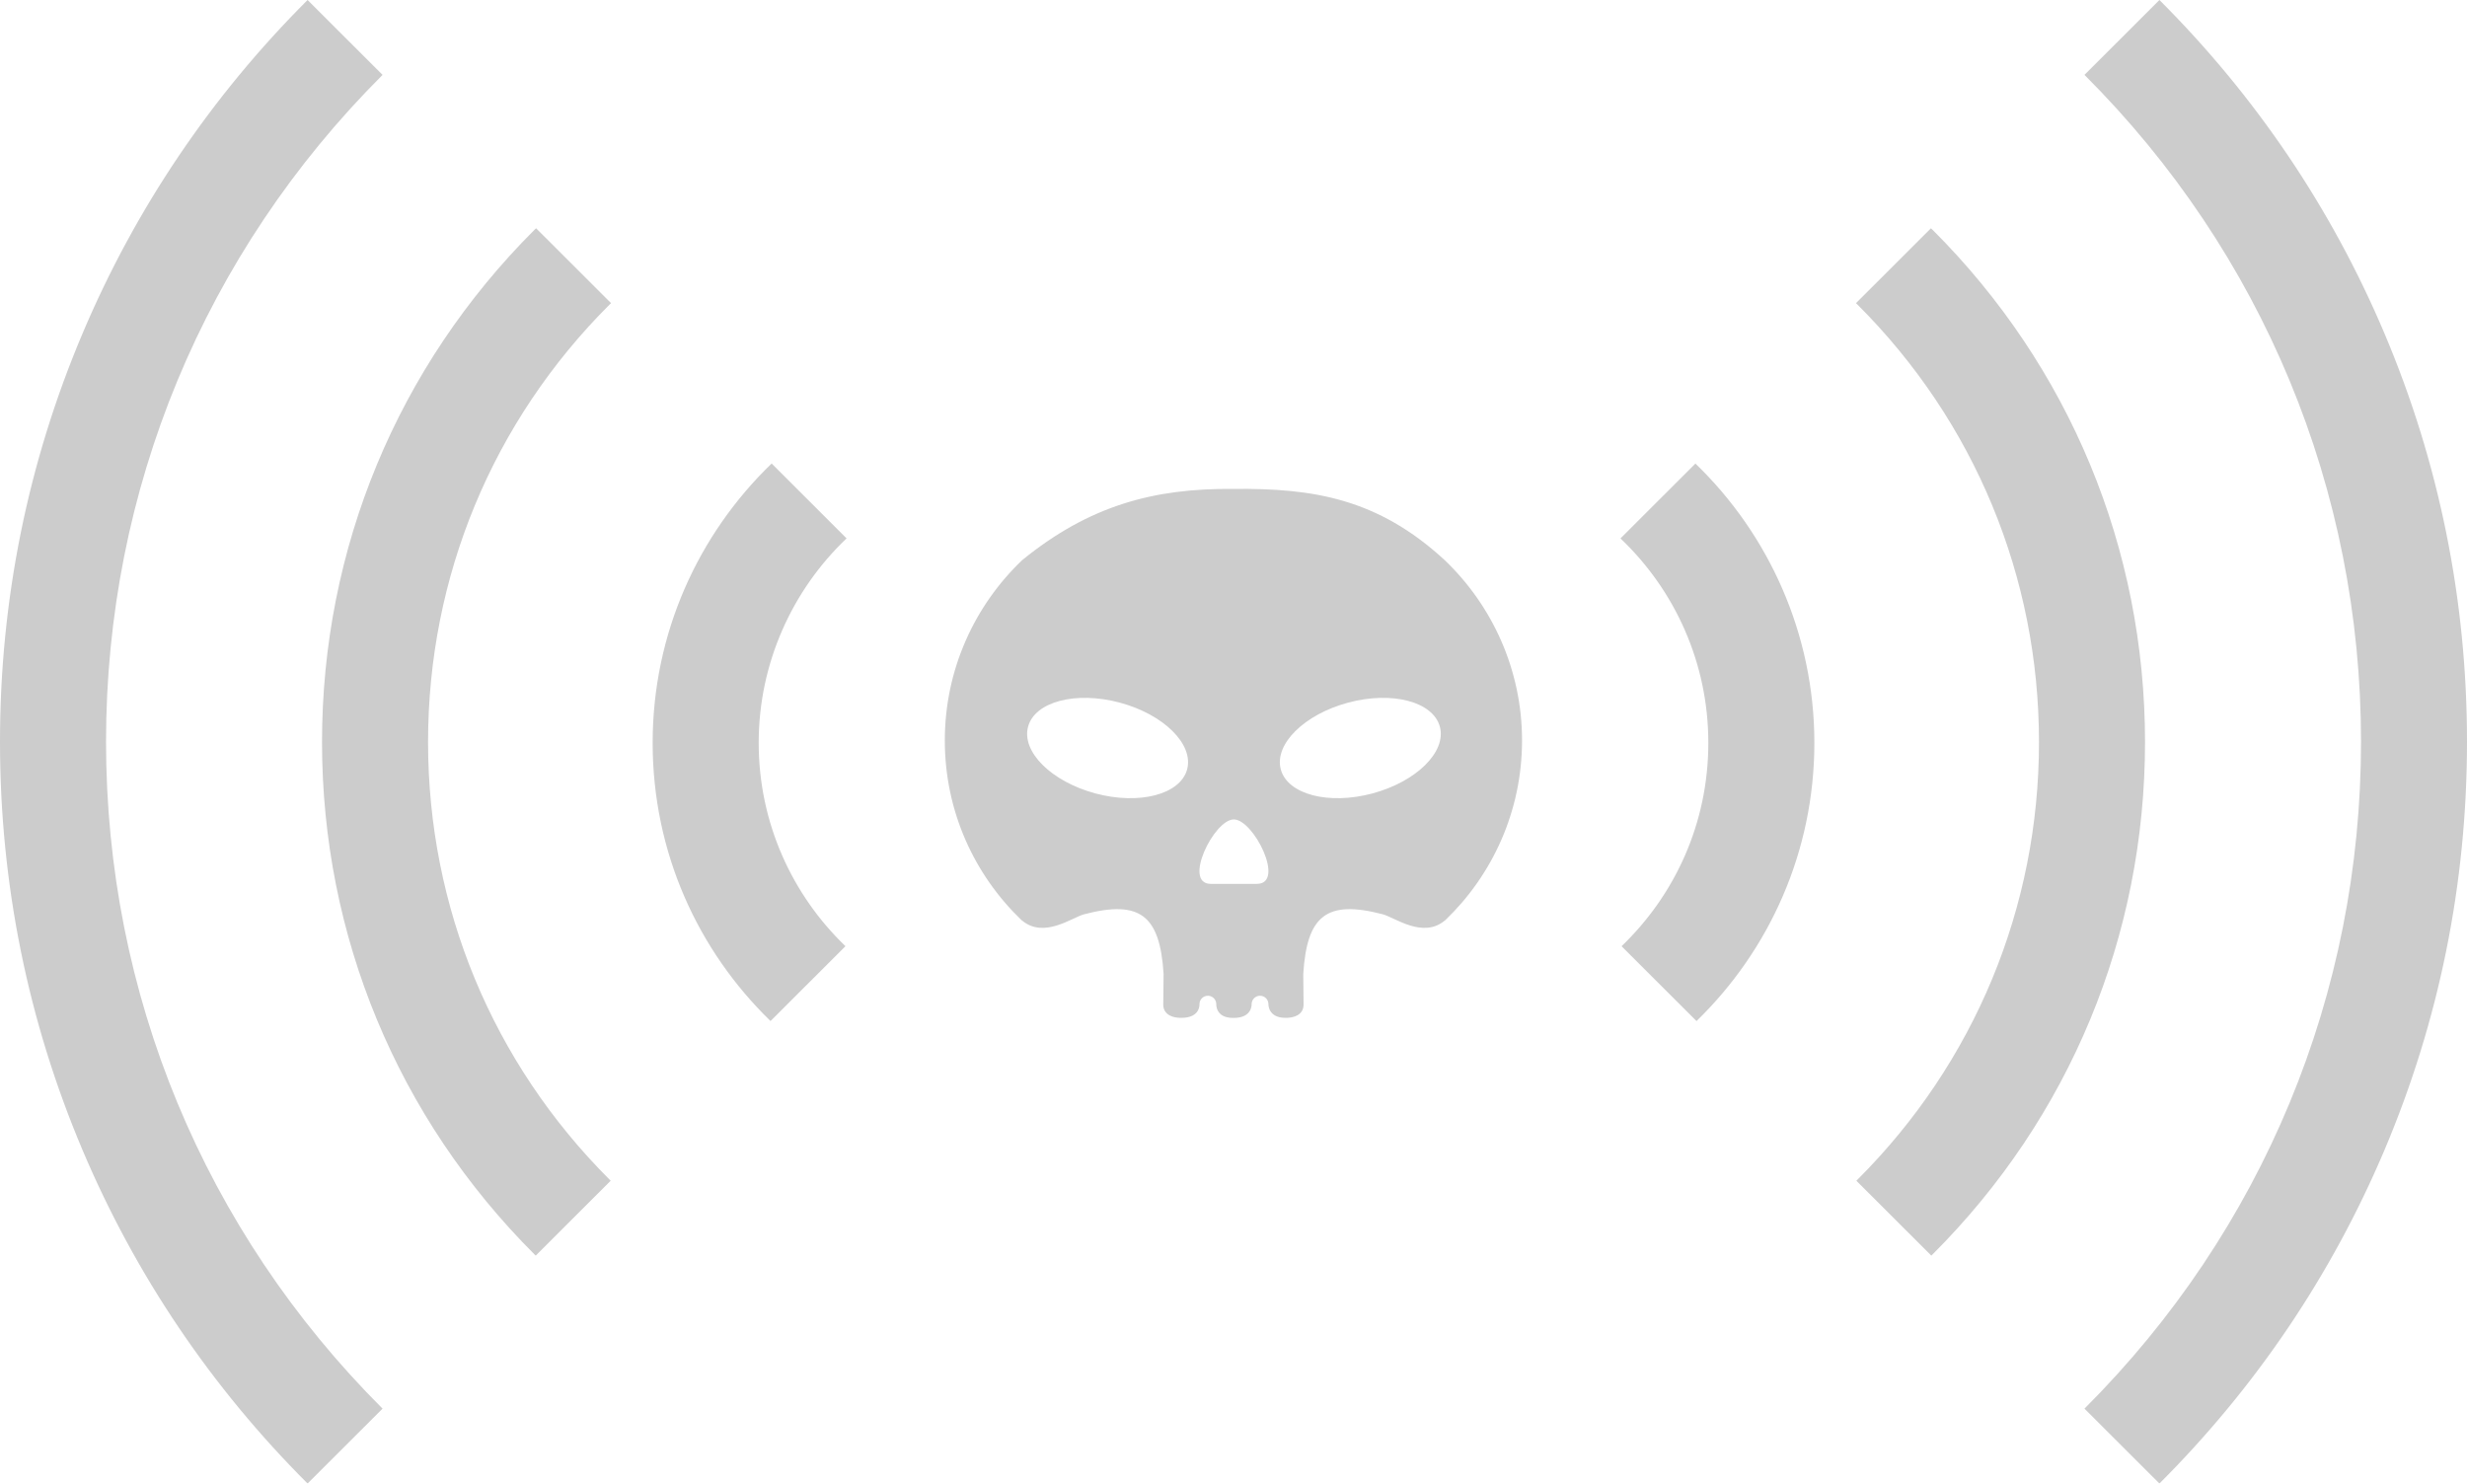 <?xml version="1.0" encoding="UTF-8"?>
<svg id="Layer_1" data-name="Layer 1" xmlns="http://www.w3.org/2000/svg" viewBox="0 0 971.56 584.3">
  <defs>
    <style>
      .cls-1 {
        opacity: .2;
      }
    </style>
  </defs>
  <g class="cls-1">
    <g>
      <path d="M939.06,131.33C918.23,82.12,888.41,37.94,850.43,0l-29.52,29.49c70.23,70.16,108.91,163.44,108.91,262.66s-38.68,192.5-108.91,262.66l29.52,29.49c37.97-37.94,67.79-82.12,88.62-131.32,21.57-50.95,32.51-105.06,32.51-160.83s-10.94-109.88-32.51-160.83Z"/>
      <path d="M761.09,90.53c-.21-.21-.43-.41-.64-.62l-29.52,29.49c.21,.21,.43,.42,.64,.62,46.06,46.01,71.43,107.2,71.43,172.27s-25.37,126.26-71.43,172.27c-.16,.17-.33,.32-.49,.49l29.52,29.49c.16-.17,.33-.32,.5-.49,53.95-53.89,83.66-125.55,83.66-201.76s-29.71-147.88-83.66-201.77Z"/>
      <path d="M638.18,212.06c21.31,20.27,34.6,48.87,34.6,80.52s-13.12,59.86-34.17,80.1l29.51,29.48c28.62-27.8,46.42-66.65,46.42-109.58s-17.99-82.17-46.85-110l-29.51,29.49Z"/>
      <path d="M150.66,29.5L121.13,0C83.16,37.94,53.34,82.12,32.51,131.33,10.94,182.27,0,236.39,0,292.15s10.94,109.88,32.51,160.83c20.83,49.2,50.65,93.38,88.62,131.32l29.53-29.49c-70.23-70.16-108.9-163.44-108.9-262.66S80.43,99.66,150.66,29.5Z"/>
      <path d="M240.64,119.39l-29.52-29.49c-.21,.21-.43,.41-.64,.62-53.95,53.89-83.66,125.55-83.66,201.77s29.71,147.87,83.66,201.76c.17,.17,.34,.32,.5,.49l29.52-29.5c-.16-.17-.33-.32-.49-.49-46.06-46.02-71.43-107.2-71.43-172.27s25.37-126.26,71.43-172.27c.21-.21,.42-.41,.64-.62Z"/>
      <path d="M303.88,182.57c-28.86,27.83-46.85,66.86-46.85,110s17.81,81.78,46.42,109.58l29.51-29.48c-21.05-20.24-34.17-48.67-34.17-80.1s13.3-60.25,34.61-80.52l-29.51-29.49Z"/>
      <path d="M485.73,192.57c-31.27-.31-56.75,6.53-83.18,28.05-18.75,17.9-30.46,43.12-30.46,71.01s11.59,52.88,30.19,70.76c.03,.02,.28,.21,.31,.23,8.61,7.13,19.66-1.29,24.35-2.52,22.23-5.82,29.86,.62,31.31,23.47l-.13,12.1c0,4.11,3.96,5.3,7.14,5.22,7.57,0,7.12-5.4,7.12-5.4,0-1.82,1.49-3.31,3.31-3.31s3.31,1.49,3.31,3.31c0,0-.35,5.42,6.56,5.42,.08,0,.13-.01,.2-.01s.13,.01,.2,.01c7.27,0,6.96-5.42,6.96-5.42,0-1.82,1.49-3.31,3.31-3.31s3.31,1.49,3.31,3.31c0,0-.22,5.4,6.71,5.4,3.18,.08,7.13-1.11,7.13-5.22l-.12-12.1c1.44-22.85,9.08-29.29,31.31-23.47,4.69,1.23,15.75,9.65,24.35,2.52,.02-.02,.28-.21,.31-.23,18.6-17.88,30.19-42.99,30.19-70.76s-11.71-53.11-30.46-71.01c-26.39-24.35-51.94-28.38-83.24-28.05Zm-18.21,110.45c-2.65,9.88-18.83,14.12-36.13,9.48-17.3-4.64-29.18-16.41-26.51-26.28,2.65-9.88,18.82-14.12,36.12-9.48,17.3,4.64,29.17,16.41,26.52,26.28Zm27.46,45.1h-18.14c-11.2,.02,1.25-25.38,9.07-25.38s20.46,25.4,9.07,25.38Zm45.55-35.62c-17.3,4.64-33.48,.4-36.13-9.48-2.65-9.87,9.22-21.64,26.52-26.28,17.3-4.64,33.47-.4,36.13,9.48,2.66,9.87-9.22,21.64-26.52,26.28Z"/>
    </g>
  </g>
</svg>